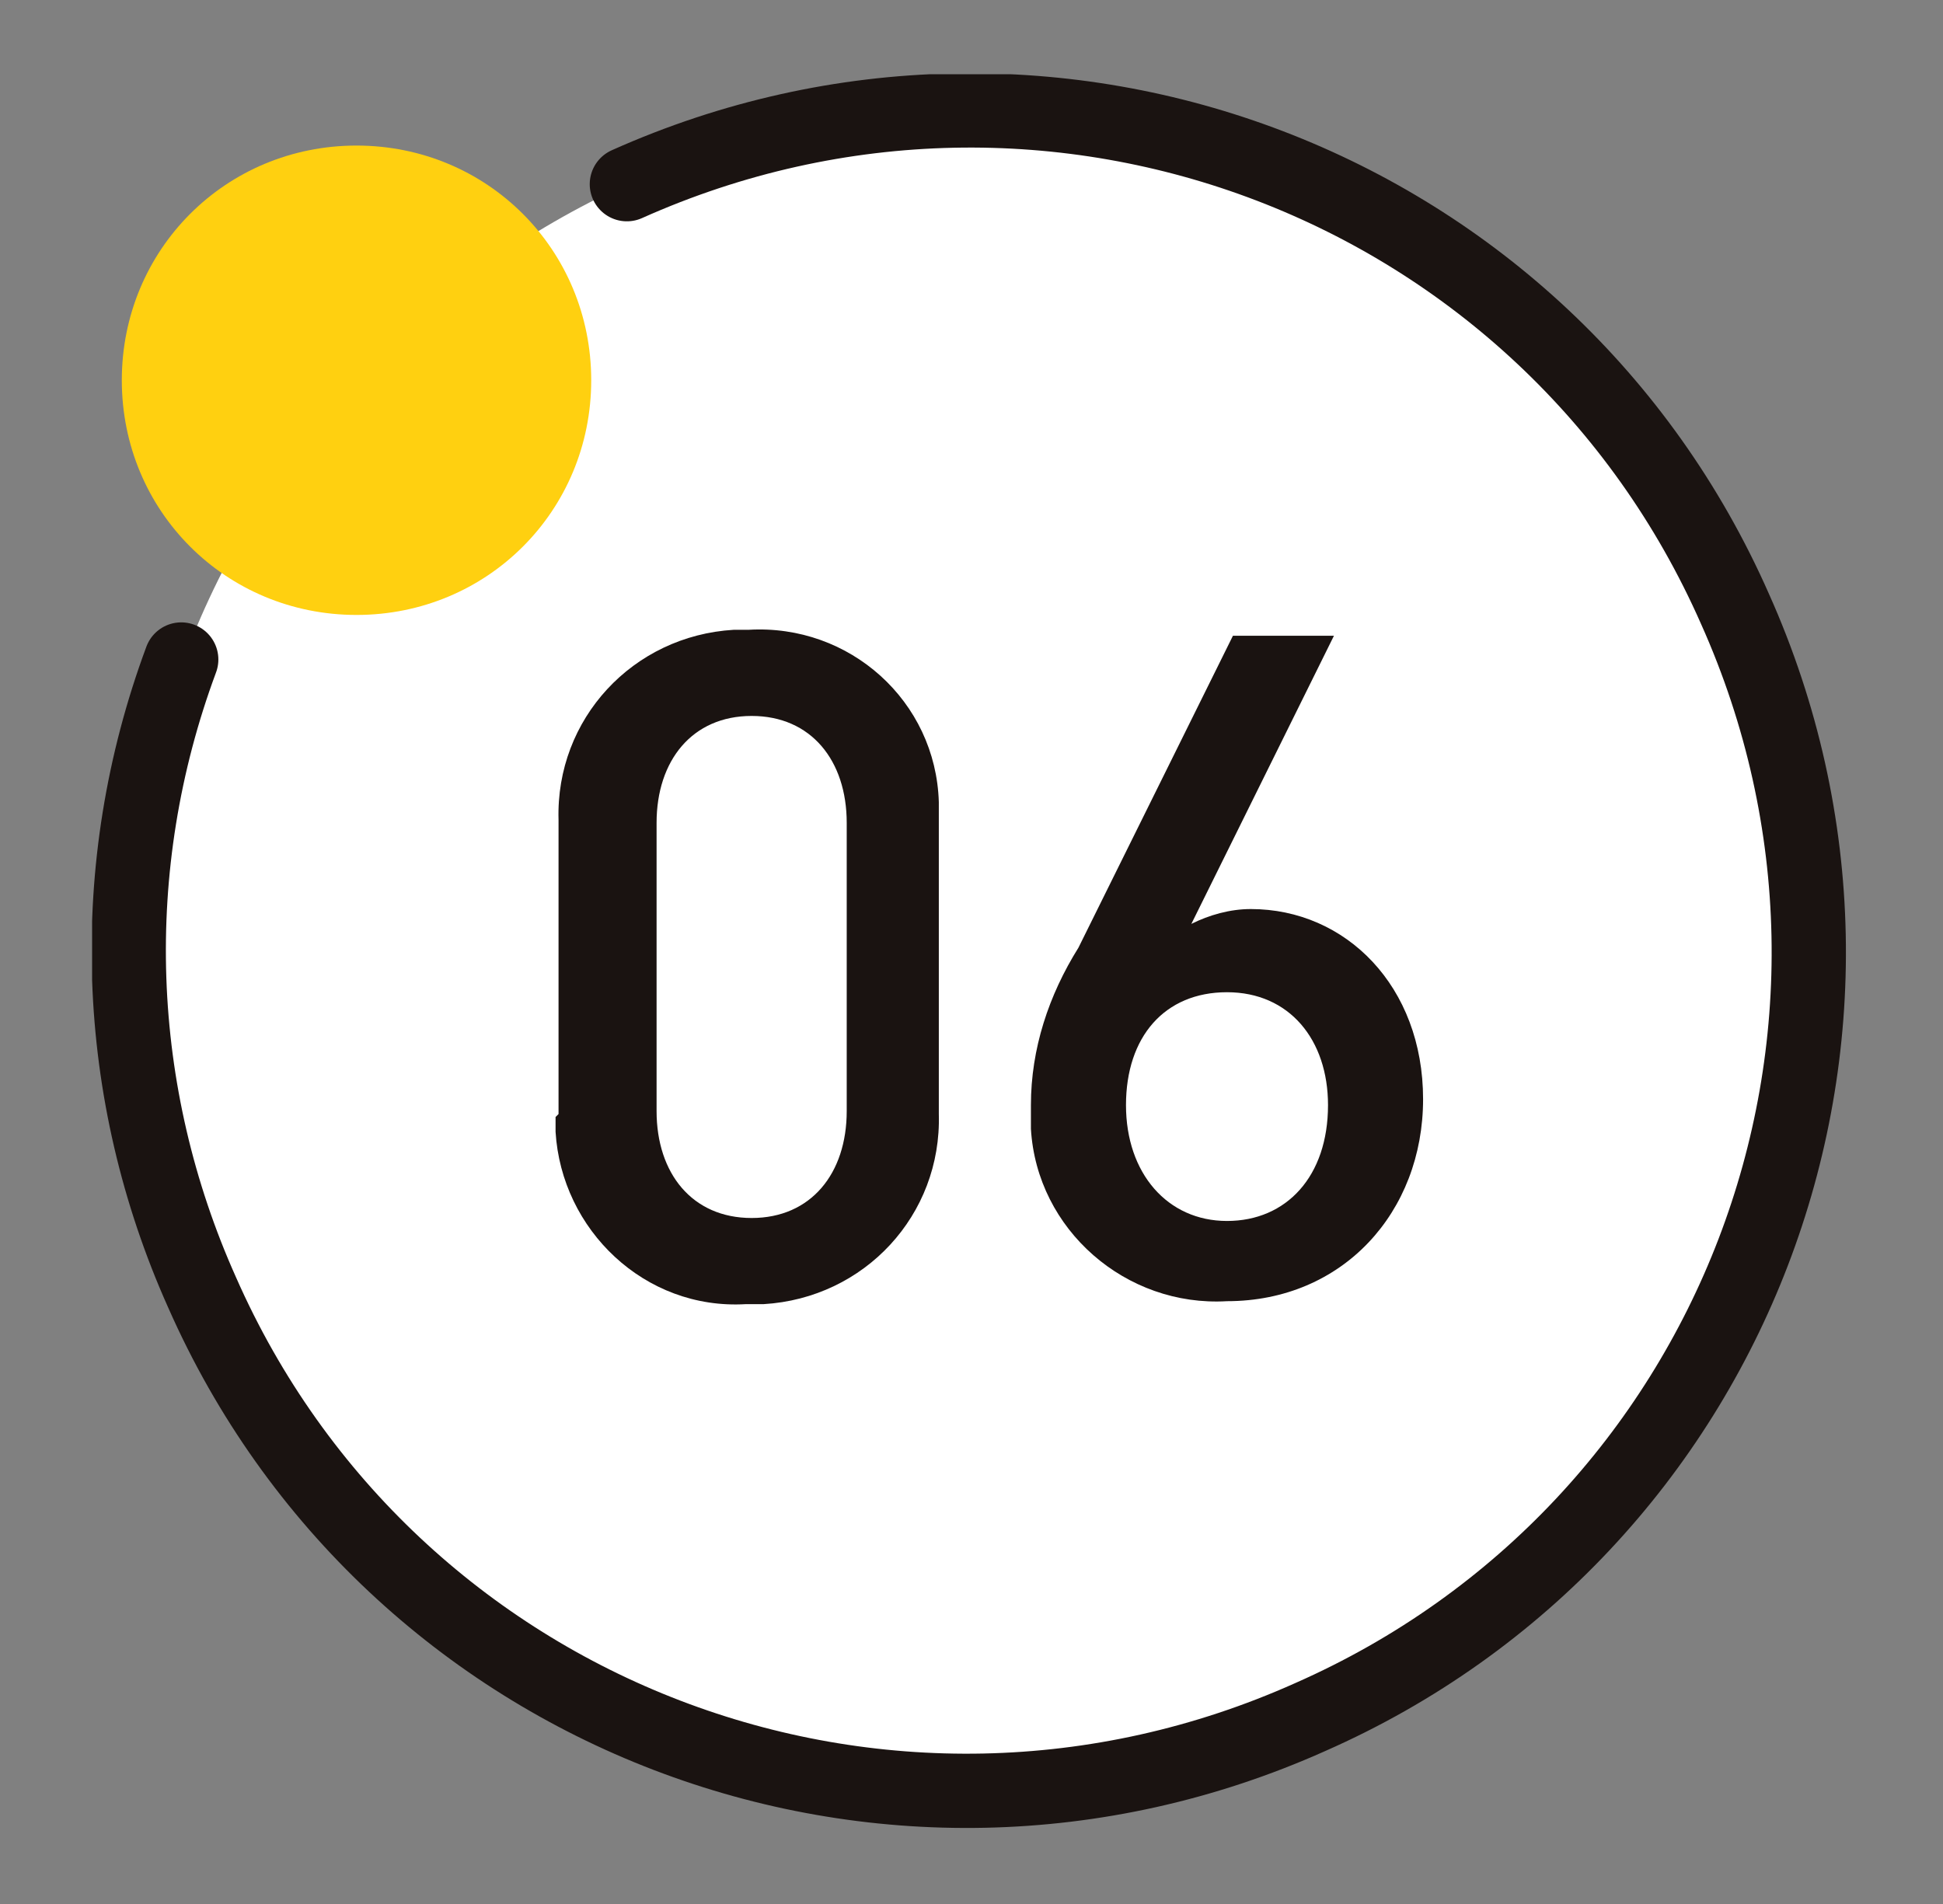 <?xml version="1.0" encoding="UTF-8"?>
<svg id="_レイヤー_1" xmlns="http://www.w3.org/2000/svg" version="1.1" xmlns:xlink="http://www.w3.org/1999/xlink" viewBox="0 0 65.4 64.1">
  <rect x="0" y="0" width="65.4" height="64.1" fill="#808080" stroke="none"/>
  <!-- Generator: Adobe Illustrator 29.4.0, SVG Export Plug-In . SVG Version: 2.1.0 Build 152)  -->
  <defs>
    <style>
      .st0 {
        fill: #ffd010;
      }

      .st1 {
        fill: #fff;
      }

      .st2, .st3 {
        fill: none;
      }

      .st4 {
        clip-path: url(#clippath-1);
      }

      .st5 {
        fill: #1a1311;
      }

      .st3 {
        stroke: #1a1311;
        stroke-linecap: round;
        stroke-linejoin: round;
        stroke-width: 2.5px;
      }

      .st6 {
        clip-path: url(#clippath);
      }
    </style>
    <clipPath id="clippath">
      <rect class="st2" x="3.1" y="2.5" width="59.1" height="59.1"/>
    </clipPath>
    <clipPath id="clippath-1">
      <rect class="st2" x="3.1" y="2.5" width="59.1" height="59.1"/>
    </clipPath>
  </defs>
  <g id="_グループ_248" data-name="グループ_248">
    <g id="_グループ_245" data-name="グループ_245">
      <g class="st6">
        <g id="_グループ_244" data-name="グループ_244">
          <path id="_パス_5854" data-name="パス_5854" class="st1" d="M32.7,60.4c-15.6,0-28.3-12.7-28.3-28.3S17.1,3.7,32.7,3.7s28.3,12.7,28.3,28.3c0,15.6-12.7,28.3-28.3,28.3h0"/>
          <path id="_パス_5855" data-name="パス_5855" class="st3" d="M21.1,6.2c14.3-6.4,31,0,37.3,14.3,6.4,14.3,0,31-14.3,37.3-14.3,6.4-31,0-37.3-14.3-3-6.7-3.3-14.3-.7-21.3"/>
          <path id="_パス_5856" data-name="パス_5856" class="st0" d="M12,20.7c-4.4,0-7.9-3.5-7.9-7.9s3.5-7.9,7.9-7.9,7.9,3.5,7.9,7.9h0c0,4.4-3.5,7.9-7.9,7.9h0"/>
        </g>
      </g>
    </g>
    <g id="_グループ_247" data-name="グループ_247">
      <g class="st4">
        <g id="_グループ_246" data-name="グループ_246">
          <path id="_パス_5857" data-name="パス_5857" class="st5" d="M18.8,37.5v-9.9c-.1-3.4,2.5-6.2,5.9-6.4.2,0,.4,0,.5,0,3.4-.2,6.3,2.4,6.4,5.8,0,.2,0,.4,0,.6v9.9c.1,3.4-2.5,6.2-5.9,6.4-.2,0-.4,0-.6,0-3.4.2-6.2-2.5-6.4-5.8,0-.2,0-.4,0-.5M28.5,37.4v-9.7c0-2.1-1.2-3.6-3.2-3.6s-3.2,1.5-3.2,3.6v9.7c0,2.1,1.2,3.6,3.2,3.6s3.2-1.5,3.2-3.6"/>
          <path id="_パス_5858" data-name="パス_5858" class="st5" d="M34.7,37.2c0-1.9.6-3.7,1.6-5.3l5.2-10.5h3.4l-4.8,9.7c.6-.3,1.3-.5,2-.5,3.2,0,5.8,2.6,5.8,6.4s-2.7,6.8-6.6,6.8c-3.4.2-6.4-2.4-6.6-5.8,0-.3,0-.5,0-.8M44.7,37.2c0-2.2-1.3-3.8-3.4-3.8s-3.4,1.5-3.4,3.8,1.4,3.9,3.4,3.9,3.4-1.5,3.4-3.9"/>
        </g>
      </g>
    </g>
  </g>
</svg>